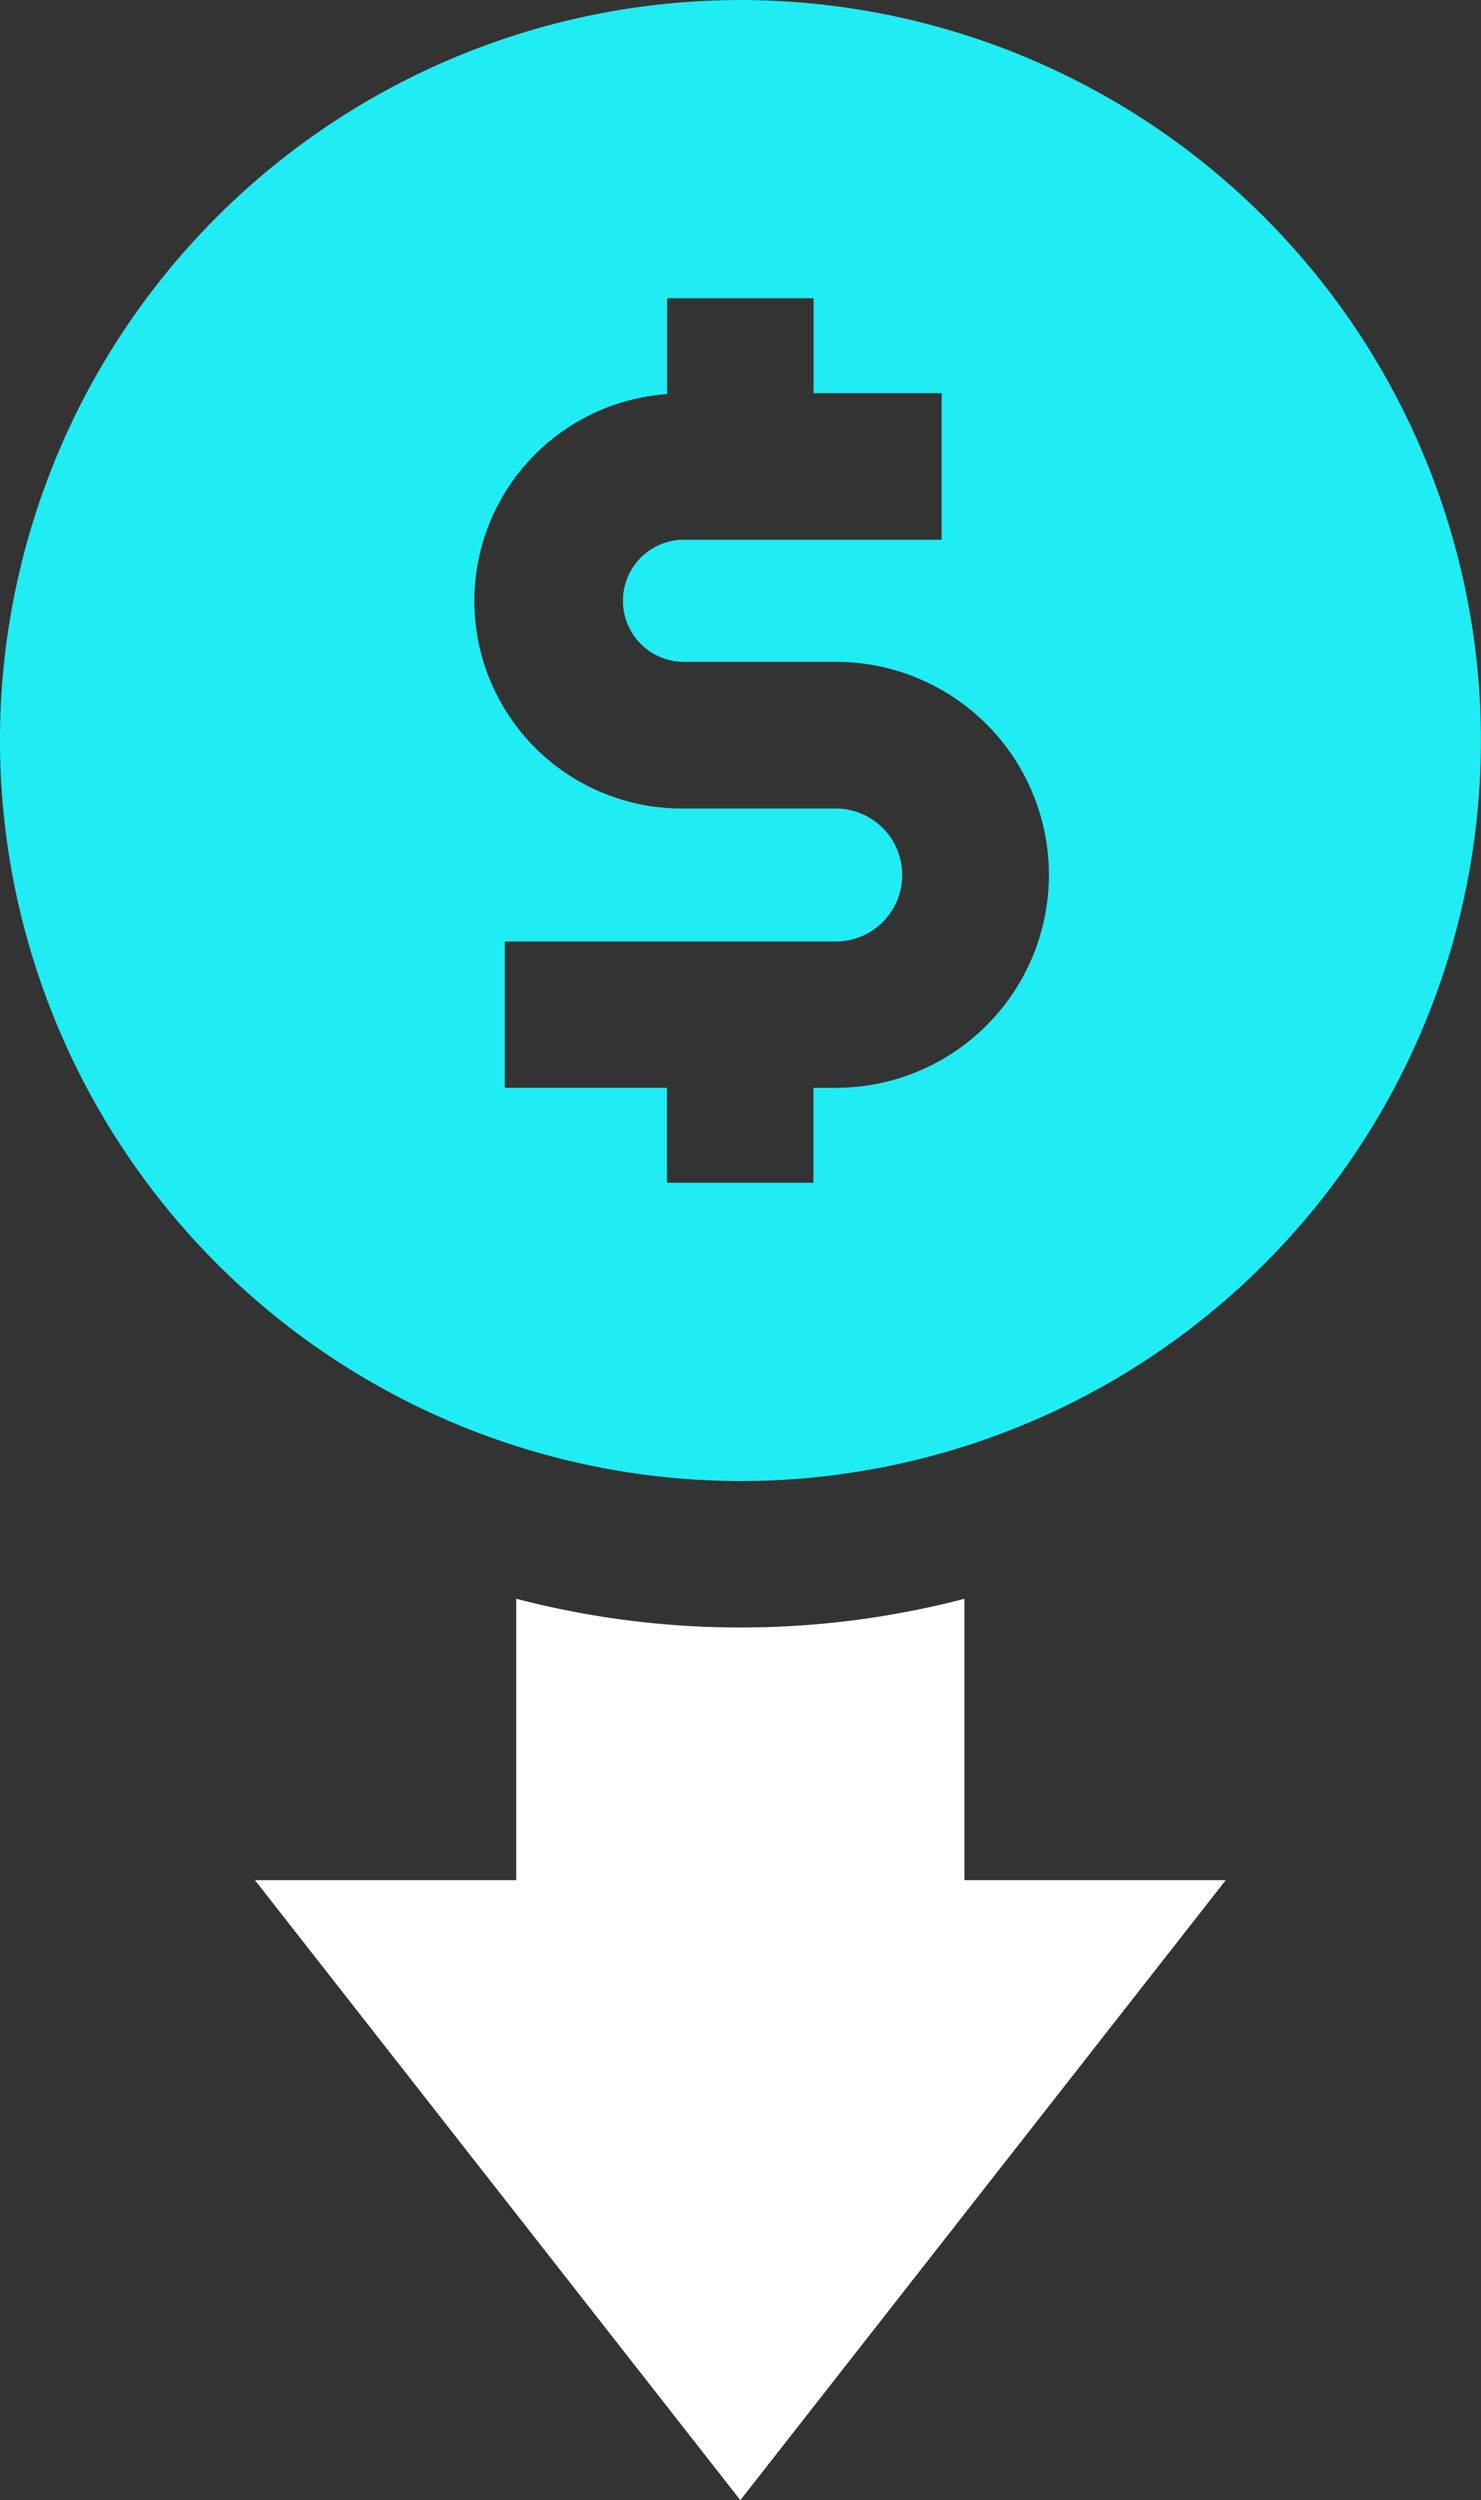 <svg xmlns="http://www.w3.org/2000/svg" width="32.877" height="55.5" viewBox="0 0 32.877 55.5">
  <rect x="0" y="0" width="32.877" height="55.5" fill="#333333" stroke="none"/>
  <g id="low-prices" transform="translate(-104.363)">
    <path id="Path_25" data-name="Path 25" d="M167.379,328.073a19.655,19.655,0,0,1-4.978-.638v6.247h-5.8l10.775,13.763,10.775-13.763h-5.8v-6.246A19.658,19.658,0,0,1,167.379,328.073Z" transform="translate(-46.578 -291.945)" fill="#fff"/>
    <path id="Path_26" data-name="Path 26" d="M120.8,32.877a16.438,16.438,0,1,0-16.438-16.438A16.457,16.457,0,0,0,120.8,32.877ZM119.172,8.743V6.621h3.252V8.729h2.843v3.252h-5.756a1.356,1.356,0,0,0,0,2.711h3.409a4.728,4.728,0,1,1,0,9.456h-.5v2.108h-3.252V24.147h-3.6V20.9h7.347a1.476,1.476,0,1,0,0-2.952h-3.409a4.606,4.606,0,0,1-.339-9.2Z" fill="#20ecf4"/>
  </g>
</svg>
